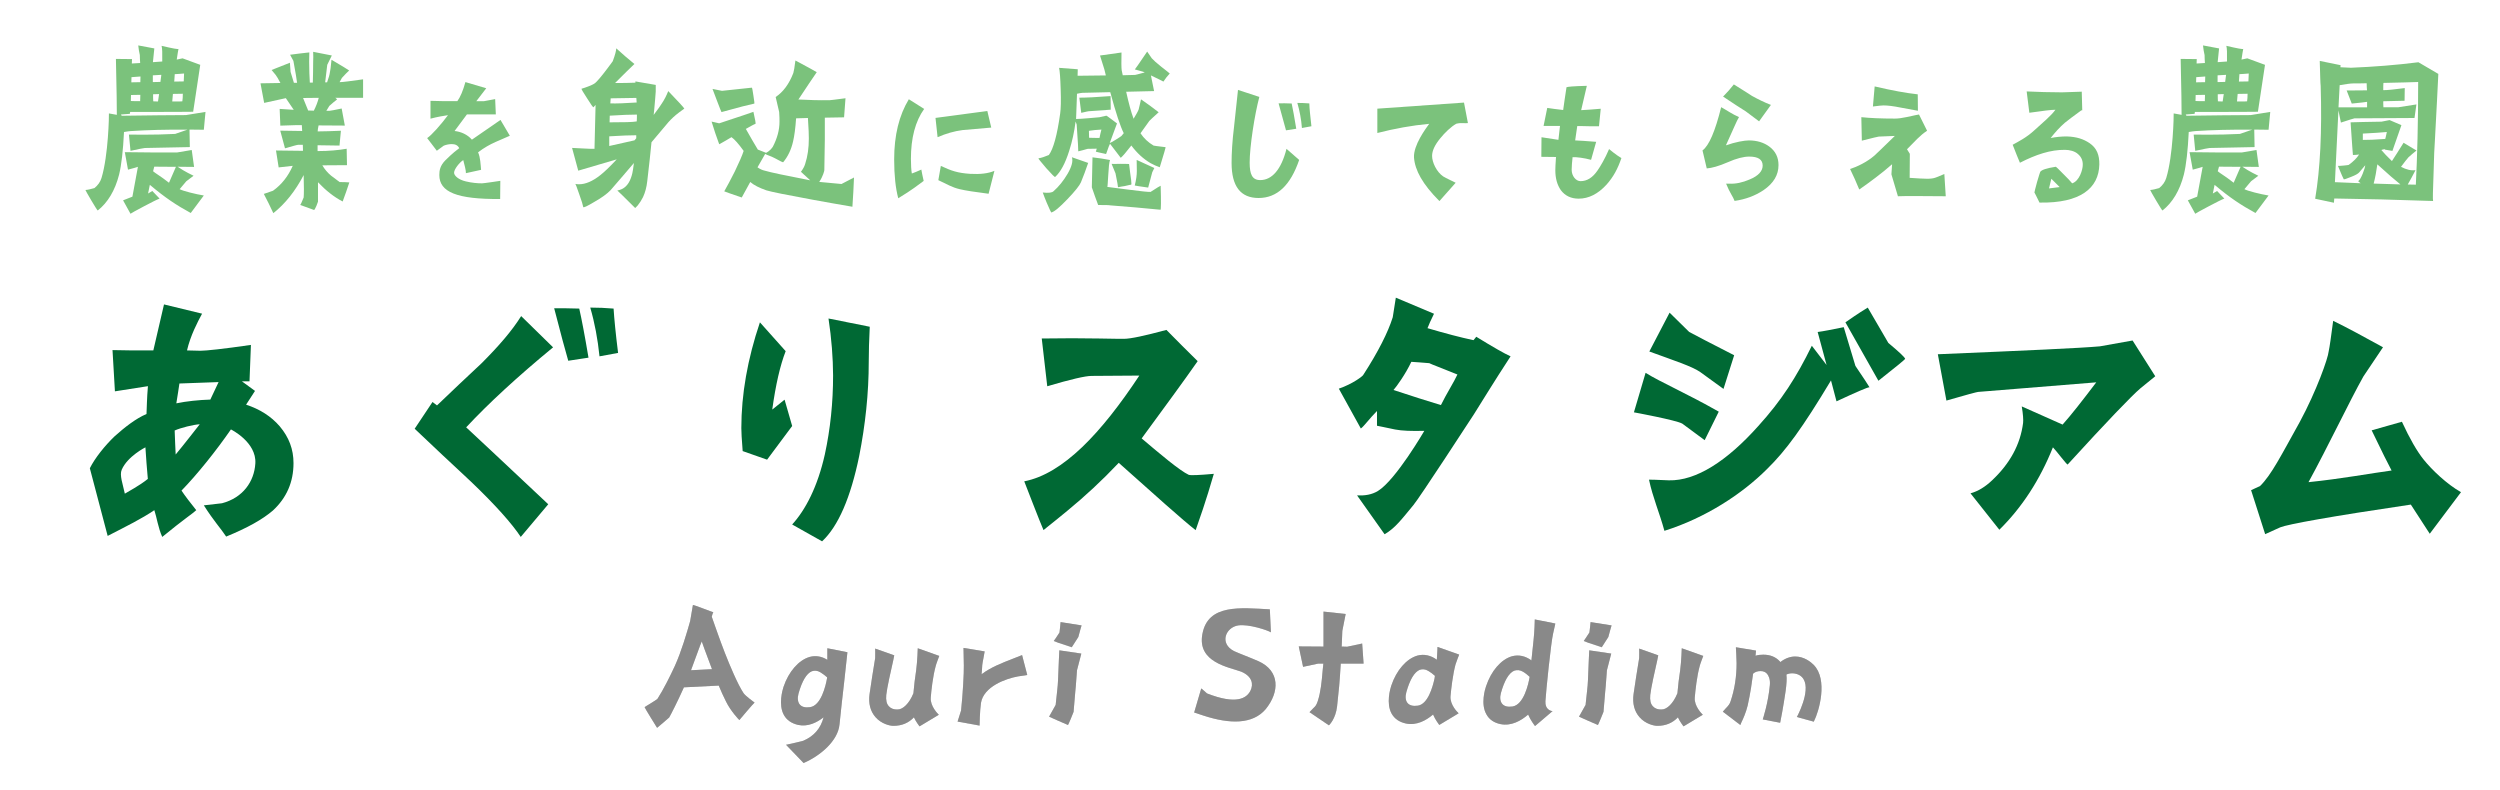<?xml version="1.0" encoding="utf-8"?>
<!-- Generator: Adobe Illustrator 27.9.3, SVG Export Plug-In . SVG Version: 9.03 Build 53313)  -->
<svg version="1.1" id="レイヤー_1" xmlns="http://www.w3.org/2000/svg" xmlns:xlink="http://www.w3.org/1999/xlink" x="0px"
	 y="0px" viewBox="0 0 300 94.75" style="enable-background:new 0 0 300 94.75;" xml:space="preserve">
<style type="text/css">
	.st0{fill:#006934;}
	.st1{fill:#C9CACA;}
	.st2{fill:#898989;}
	.st3{fill:#7BC27C;}
</style>
<g>
	<g>
		<path class="st0" d="M12.92,64.31l-2.14-8.12c0.62-1.24,1.81-2.72,2.97-3.83c1.19-1.07,2.55-2.14,3.83-2.68
			c0.04-0.74,0.04-1.81,0.17-3.34l-3.96,0.62l-0.29-4.95c1.03,0.04,2.84,0.04,4.9,0.04l1.28-5.52l4.57,1.11
			c-0.54,0.99-1.4,2.64-1.81,4.41l1.61,0.04c0.66,0,2.68-0.21,6.06-0.7l-0.17,4.37h-0.91l1.57,1.15l-1.07,1.65
			c1.65,0.54,3.01,1.4,4.04,2.6c1.11,1.32,1.65,2.76,1.65,4.41c0,2.27-0.82,4.16-2.47,5.69c-1.24,1.07-3.09,2.1-5.61,3.13
			c-0.62-0.95-1.48-1.85-2.68-3.75l2.18-0.25c2.51-0.66,3.87-2.6,4-4.78c0.16-2.56-2.93-4.08-2.93-4.08
			c-1.73,2.51-4.04,5.4-5.93,7.34c0.41,0.62,1.11,1.53,1.77,2.35c-0.37,0.37-1.53,1.11-4.08,3.21c-0.49-1.07-0.66-2.35-0.95-3.21
			C17,62.25,15.23,63.12,12.92,64.31z M14.98,59.24c0.45-0.29,1.69-0.91,2.76-1.77c-0.12-1.2-0.21-2.64-0.29-3.79
			c0,0-2.14,1.07-2.84,2.68C14.32,57.02,14.73,58.05,14.98,59.24z M20.96,51.66c0.04,0.95,0.08,2.27,0.12,2.88
			c0.74-0.87,2.89-3.63,2.89-3.63C23.18,50.96,21.7,51.33,20.96,51.66z M21.16,48.4c1.2-0.25,2.72-0.41,4.08-0.45l0.99-2.1
			l-4.7,0.17C21.45,46.47,21.33,47.46,21.16,48.4z"/>
		<path class="st0" d="M56.52,57.8c-2.27-2.1-4.49-4.2-6.76-6.35l2.14-3.21l0.54,0.41c1.77-1.69,3.54-3.38,5.36-5.07
			c2.02-2.02,3.63-3.87,4.74-5.65l3.83,3.75c-4.25,3.5-7.75,6.72-10.43,9.6c1.36,1.24,4.62,4.33,9.85,9.23l-3.3,3.92
			C61.43,62.83,59.45,60.6,56.52,57.8z M66.5,36.99c0.87,0,1.9,0,3.01,0.04c0.29,1.28,0.66,3.21,1.11,5.89l-2.43,0.37
			C67.86,42.14,67.28,40.04,66.5,36.99z M71.94,42.76c-0.21-2.06-0.58-4.04-1.11-5.85c0.95,0,1.85,0.04,2.8,0.12
			c0.08,1.24,0.25,3.01,0.54,5.32L71.94,42.76z"/>
		<path class="st0" d="M95.06,51.12l-3.01,4.04l-2.93-1.03c-0.12-1.44-0.16-2.35-0.16-2.76c0-4.04,0.74-8.28,2.23-12.69l3.09,3.46
			c-0.66,1.69-1.2,4.04-1.61,7.01l1.48-1.19L95.06,51.12z M99.42,38.22l4.95,0.99c-0.08,1.61-0.12,3.01-0.12,4.2
			c0,3.79-0.41,7.58-1.15,11.33c-1.03,4.99-2.51,8.41-4.45,10.22l-3.59-2.02c1.61-1.77,3.05-4.53,3.92-8.41
			c0.66-3.05,0.99-6.22,0.99-9.48C99.96,42.96,99.79,40.66,99.42,38.22z"/>
		<path class="st0" d="M125.22,63.61c-0.29-0.62-2.31-5.85-2.31-5.85c4.66-0.91,9.23-5.77,13.81-12.69l-5.73,0.04
			c-0.74,0-2.51,0.41-5.32,1.24l-0.66-5.73c2.6-0.04,4.86-0.04,6.84,0c1.81,0.04,2.84,0.04,3.01,0.04c0.82,0,2.51-0.37,5.11-1.07
			c1.24,1.24,2.47,2.51,3.75,3.75c-1.61,2.31-4,5.56-6.72,9.27c2.18,1.85,4.57,3.87,5.65,4.37c0.25,0.08,1.24,0.04,3.01-0.12
			c-0.25,0.82-0.82,2.93-2.18,6.76c-1.44-1.11-5.03-4.33-9.23-8.08c-2.02,2.14-4.08,4.04-6.14,5.73
			C127.49,61.8,126.54,62.54,125.22,63.61z"/>
		<path class="st0" d="M172.08,37.65c-0.37,0.74-0.62,1.32-0.78,1.73c2.1,0.62,3.96,1.11,5.52,1.44c0.16-0.21,0.29-0.33,0.33-0.41
			c2.02,1.24,3.38,2.02,4.12,2.35c-2.18,3.34-3.13,4.95-4.41,6.97c-0.29,0.45-6.55,10.06-7.25,10.88c-1.4,1.69-2.18,2.76-3.46,3.5
			l-3.3-4.66c0.91,0.04,1.77-0.08,2.51-0.54c2.14-1.32,5.56-7.21,5.56-7.21c-1.53,0.04-2.68,0-3.5-0.16
			c-1.32-0.29-2.02-0.41-2.18-0.45c0-0.66,0-1.24,0-1.77c-0.91,0.91-1.57,1.85-1.94,2.1l-2.64-4.78c1.69-0.58,2.89-1.52,2.93-1.65
			c1.81-2.8,2.97-5.11,3.54-6.92c0.16-0.99,0.29-1.77,0.37-2.35L172.08,37.65z M169.36,43.42c-0.7,1.48-1.77,2.97-2.14,3.38
			c2.14,0.7,4.04,1.32,5.69,1.81c0.62-1.28,1.61-2.84,1.98-3.67c-1.9-0.78-3.05-1.19-3.38-1.36
			C170.64,43.5,169.9,43.46,169.36,43.42z"/>
		<path class="st0" d="M196.07,49.48l1.4-4.74c1.85,1.15,4.86,2.43,8.78,4.66l-1.69,3.42c-0.58-0.45-1.32-0.95-2.68-1.98
			C201.18,50.42,196.07,49.48,196.07,49.48z M222.65,43.91c0.95,1.4,1.52,2.27,1.69,2.56c-0.25,0-1.57,0.58-3.96,1.69l-0.66-2.51
			c-3.42,5.69-5.4,8.41-7.67,10.63c-2.97,2.97-7.34,5.85-12.32,7.42c-0.58-2.14-1.4-4-1.85-6.14c0.08,0,0.87,0,2.39,0.08
			c3.26,0.08,6.97-2.31,10.72-6.51c2.8-3.09,4.57-5.85,6.43-9.64l1.77,2.31l-1.07-3.96c0.66-0.08,1.69-0.29,3.13-0.58L222.65,43.91z
			 M200.35,37.52l2.35,2.31c0.74,0.41,2.51,1.32,5.4,2.8l-1.28,4.04l-2.84-2.06c-0.99-0.66-3.01-1.32-6.06-2.43L200.35,37.52z
			 M228.62,43.05c0,0.08-1.07,0.95-3.21,2.64l-3.96-7.01c0.54-0.37,1.4-0.99,2.68-1.77l2.47,4.24
			C227.88,42.22,228.54,42.84,228.62,43.05z"/>
		<path class="st0" d="M233.57,48.07l-1.03-5.56c10.67-0.45,17.14-0.74,19.45-0.95c0.95-0.17,2.27-0.41,3.92-0.7l2.72,4.29
			l-1.77,1.44c-1.07,0.91-4,3.96-8.74,9.15c-0.08,0.08-1.36-1.65-1.77-2.06c-1.57,3.92-3.71,7.21-6.43,9.89l-3.46-4.37
			c0.91-0.25,1.77-0.78,2.6-1.57c2.14-2.02,3.38-4.29,3.71-6.88c0.04-0.37,0-1.03-0.16-1.98l4.9,2.18c1.03-1.15,2.35-2.84,4.04-5.07
			l-14.18,1.15C237.24,47.04,235.96,47.37,233.57,48.07z"/>
		<path class="st0" d="M273.63,63.28c-0.12,0.04-0.7,0.33-1.81,0.82l-1.69-5.28l1.07-0.49c1.36-1.32,2.55-3.71,4.78-7.71
			c2.02-3.75,3.38-7.62,3.46-8.45c0.12-0.54,0.29-1.77,0.54-3.67c1.69,0.82,3.67,1.9,5.98,3.17l-2.35,3.5
			c-1.69,3.01-4.2,8.32-6.59,12.69c4-0.41,7.5-1.07,9.97-1.4c-0.37-0.7-1.19-2.31-2.39-4.82l3.63-1.03c0.95,2.06,1.81,3.54,2.6,4.53
			c0.99,1.24,2.8,2.97,4.49,3.92l-3.75,4.99c-0.49-0.74-1.11-1.69-2.27-3.5C279.77,61.96,274.53,62.91,273.63,63.28z"/>
	</g>
</g>
<g>
	<g>
		<path class="st1" d="M78.85,87.34c0,0-1.54-2.47-1.5-2.49c0,0,1.45-0.87,1.54-0.98c0.73-1.12,1.56-2.81,2.08-3.93
			c0.79-1.73,1.46-4.03,1.85-5.41c0.04-0.17,0.33-1.93,0.33-1.93c0.02-0.06,2.43,0.89,2.45,0.87c-0.08,0.08-0.19,0.54-0.19,0.54
			c0.44,1.23,0.91,2.62,1.56,4.3c0.62,1.58,1.54,3.78,2.25,4.86c0.23,0.35,1.33,1.14,1.33,1.14c-0.08,0.02-1.83,2.1-1.83,2.1
			s-1.02-1.04-1.6-2.23c-0.31-0.62-0.6-1.25-0.87-1.91l-4.18,0.21c-0.81,1.81-1.6,3.33-1.77,3.62
			C80.2,86.21,78.85,87.34,78.85,87.34z M82.92,80.43l2.52-0.13c-0.71-1.85-1.23-3.33-1.23-3.33
			C84.02,77.38,83.52,78.85,82.92,80.43z"/>
		<path class="st1" d="M94.08,85.82c-0.71-1.25-0.17-3.04-0.06-3.39c0.62-1.85,1.83-3.22,3.14-3.6c0.71-0.19,1.44-0.08,2.12,0.35
			v-1.39l2.41,0.48l-0.39,3.58c-0.12,0.89-0.48,4.32-0.56,5.09c-0.19,1.98-2.33,3.76-4.24,4.59l-0.06,0.04l-2.12-2.2l0.13-0.02
			c0.58-0.12,1.73-0.39,1.95-0.46c1.29-0.56,2.08-1.48,2.43-2.81c-0.83,0.64-1.89,1.16-3.06,0.91
			C94.98,86.8,94.42,86.42,94.08,85.82z M95.98,84.55c0.25,0.29,0.67,0.39,1.23,0.31c1.31-0.19,1.87-2.52,2.04-3.49
			c0-0.04,0-0.06,0-0.1c-0.25-0.21-0.56-0.46-0.81-0.6c-0.35-0.21-0.69-0.23-1.02-0.12c-0.64,0.27-1.18,1.18-1.6,2.68
			C95.67,83.78,95.73,84.26,95.98,84.55z"/>
		<path class="st1" d="M111.69,83.72c-0.08,1.04,0.89,1.97,0.89,1.97l0.08,0.08l-2.31,1.39l-0.04-0.04
			c-0.02-0.04-0.39-0.5-0.64-1.04c-0.64,0.67-1.44,1.02-2.47,1.02c-0.42,0-1.43-0.23-2.14-1.04c-0.62-0.71-0.87-1.64-0.71-2.79
			c0.12-0.89,0.5-3.29,0.67-4.3c0.02-0.1,0-1.14,0-1.14l2.29,0.81l-0.13,0.64c-0.25,1.08-0.75,3.31-0.83,4.12
			c-0.06,0.62,0.04,1.08,0.33,1.37c0.23,0.25,0.58,0.39,1.04,0.37c0.62,0,1.39-0.71,1.89-1.95c0.08-0.89,0.19-1.91,0.33-2.76
			c0.15-1.12,0.19-2.64,0.19-2.64l2.58,0.92c0,0-0.39,1.02-0.42,1.19C111.94,81.16,111.76,82.83,111.69,83.72z"/>
		<path class="st1" d="M122.65,78.61l0.62,2.39l-1.12,0.17c-1.5,0.27-4.1,1.23-4.43,3.16c-0.15,1-0.17,2.74-0.17,2.74l-2.64-0.48
			c0,0,0.21-0.65,0.42-1.33c0.21-1.95,0.35-4.55,0.33-5.39l-0.04-2.12l2.54,0.42c0,0.1-0.27,1.37-0.29,1.64
			c-0.02,0.37-0.04,0.73-0.08,1.1c1.12-0.85,2.49-1.37,3.72-1.85L122.65,78.61z"/>
		<path class="st1" d="M128.16,87c0,0-2.27-0.98-2.27-1c0-0.02,0.52-0.91,0.79-1.41c0-0.02,0.19-1.77,0.19-1.77
			c0.1-0.85,0.1-1.29,0.19-3.49l0.06-1.29l2.64,0.39l-0.52,2l-0.14,1.87c0,0.02-0.08,0.77-0.27,3.12
			C128.84,85.43,128.2,86.98,128.16,87z M127.14,75.9c0.02-0.04,0.13-1.25,0.13-1.25l2.52,0.4c0,0-0.25,0.81-0.39,1.39l-0.79,1.23
			c-1.43-0.46-2.16-0.73-2.16-0.75C126.47,76.92,126.89,76.3,127.14,75.9z"/>
		<path class="st1" d="M150.05,82.89c0.4-0.79,0.21-1.73-1.1-2.29c-1.45-0.54-5.32-1.1-4.66-4.53c0.67-3.6,4.53-3.14,8.09-2.95
			l0.13,2.76c-0.37-0.25-2.68-1.02-3.93-0.83c-1.5,0.23-2.29,2.16-0.5,3.08c0.58,0.27,2.18,0.87,2.97,1.23
			c2.54,1.16,2.52,3.66,0.83,5.74c-1.56,1.83-4.28,1.81-7.46,0.77l-1.12-0.37l0.85-2.89c0,0,0.69,0.58,0.69,0.6
			C148.36,84.59,149.59,83.8,150.05,82.89z"/>
		<path class="st1" d="M158.8,79.67v-0.04h-0.62c-0.15,0.02-1.81,0.39-1.81,0.39l-0.52-2.45h0.1c0,0,1.43,0,2.87,0.02v-4.2
			l2.66,0.29l-0.4,2.02l-0.06,1.45c0,0,0,0.17-0.02,0.44c0.4,0,0.65,0.02,0.65,0.02c0.06-0.02,1.06-0.23,1.73-0.37l0.08-0.02
			l0.17,2.41h-2.74c-0.13,2.22-0.23,3.26-0.44,5.12c-0.17,1.52-0.94,2.25-0.98,2.29l-2.33-1.58l0.46-0.48
			c0.25-0.23,0.35-0.33,0.52-0.81c0.37-1.12,0.48-2.33,0.6-3.72L158.8,79.67z"/>
		<path class="st1" d="M174.06,83.55c-0.08,1.04,0.89,1.97,0.91,1.97l0.06,0.08l-2.31,1.39l-0.04-0.04
			c-0.02-0.04-0.46-0.6-0.71-1.21c-0.83,0.71-1.98,1.35-3.26,1.08c-0.79-0.17-1.35-0.56-1.7-1.16c-0.71-1.25-0.17-3.03-0.06-3.37
			c0.62-1.87,1.83-3.24,3.14-3.62c0.79-0.21,1.6-0.04,2.33,0.5c0.06-0.77,0.08-1.54,0.08-1.54l2.6,0.92c0,0-0.4,1.02-0.44,1.19
			C174.33,80.98,174.14,82.66,174.06,83.55z M172.19,81.1c-0.25-0.23-0.56-0.46-0.81-0.6c-0.35-0.21-0.69-0.23-1.02-0.12
			c-0.64,0.27-1.18,1.18-1.6,2.68c-0.15,0.54-0.1,1.02,0.15,1.31c0.25,0.29,0.67,0.39,1.23,0.31c1.19-0.17,1.77-2.18,2-3.24
			C172.15,81.33,172.17,81.22,172.19,81.1z"/>
		<path class="st1" d="M178.38,85.74c-0.73-1.25-0.17-3.04-0.06-3.37c0.62-1.87,1.81-3.24,3.12-3.62c0.81-0.21,1.6-0.04,2.33,0.5
			c0.1-1,0.19-1.89,0.25-2.37c0.13-1.12,0.15-2.45,0.15-2.45v-0.1l2.41,0.48l0.06,0.02l-0.27,1.21c-0.25,1.06-0.85,6.9-0.92,8.11
			c-0.06,1,0.67,1.14,0.71,1.16l0.15,0.02l-2.1,1.79l-0.06-0.06c-0.02-0.04-0.5-0.66-0.77-1.31c-0.85,0.73-2.02,1.41-3.33,1.14
			C179.28,86.73,178.71,86.34,178.38,85.74z M180.27,84.47c0.25,0.29,0.67,0.39,1.23,0.31c1.35-0.21,1.91-2.66,2.06-3.56
			c-0.25-0.23-0.56-0.48-0.81-0.62c-0.37-0.21-0.71-0.23-1.04-0.12c-0.64,0.27-1.18,1.18-1.6,2.68
			C179.96,83.7,180.02,84.18,180.27,84.47z"/>
		<path class="st1" d="M191.75,87c0,0-2.27-0.98-2.27-1c0-0.02,0.52-0.91,0.79-1.41c0-0.02,0.19-1.77,0.19-1.77
			c0.1-0.85,0.1-1.29,0.19-3.49l0.06-1.29l2.64,0.39l-0.52,2l-0.14,1.87c0,0.02-0.08,0.77-0.27,3.12
			C192.42,85.43,191.79,86.98,191.75,87z M190.73,75.9c0.02-0.04,0.14-1.25,0.14-1.25l2.52,0.4c0,0-0.25,0.81-0.39,1.39l-0.79,1.23
			c-1.43-0.46-2.16-0.73-2.16-0.75C190.05,76.92,190.48,76.3,190.73,75.9z"/>
		<path class="st1" d="M203.37,83.72c-0.08,1.04,0.89,1.97,0.89,1.97l0.08,0.08l-2.31,1.39l-0.04-0.04
			c-0.02-0.04-0.39-0.5-0.64-1.04c-0.64,0.67-1.45,1.02-2.47,1.02c-0.42,0-1.43-0.23-2.14-1.04c-0.62-0.71-0.87-1.64-0.71-2.79
			c0.12-0.89,0.5-3.29,0.67-4.3c0.02-0.1,0-1.14,0-1.14l2.29,0.81l-0.13,0.64c-0.25,1.08-0.75,3.31-0.83,4.12
			c-0.06,0.62,0.04,1.08,0.33,1.37c0.23,0.25,0.58,0.39,1.04,0.37c0.62,0,1.39-0.71,1.89-1.95c0.08-0.89,0.19-1.91,0.33-2.76
			c0.15-1.12,0.19-2.64,0.19-2.64l2.58,0.92c0,0-0.39,1.02-0.42,1.19C203.62,81.16,203.45,82.83,203.37,83.72z"/>
		<path class="st1" d="M215.7,85.9c0.33-0.64,1.87-3.87,0.27-4.86c-0.42-0.25-0.96-0.31-1.41-0.17c-0.06,0.02-0.13,0.04-0.19,0.08
			c0.06,0.48,0.02,1.12-0.1,2c-0.25,1.73-0.62,3.68-0.64,3.72l-0.02,0.06l-2.08-0.4c0,0,0.66-1.98,0.85-4.1
			c0.08-0.73-0.17-1.18-0.33-1.37c-0.17-0.21-0.44-0.33-0.77-0.33c-0.35,0-0.65,0.08-0.91,0.31c-0.12,0.92-0.31,2.29-0.65,3.82
			c-0.19,0.81-0.56,1.64-0.75,2.02L208.84,87l-2.1-1.6l0.29-0.33c0.39-0.4,0.54-0.58,0.65-0.94c0.48-1.44,0.71-2.93,0.71-4.55
			c0-0.64-0.08-1.79-0.08-1.81v-0.1l2.41,0.4c0,0.08-0.02,0.33-0.06,0.62c0.31-0.1,0.64-0.13,0.94-0.13c0.85,0,1.52,0.29,2,0.83
			c0.02,0.02,0.02,0.04,0.04,0.06c0.56-0.44,1.16-0.66,1.75-0.67c1.1-0.02,1.95,0.69,2.25,1c1.75,1.77,0.64,5.59,0.04,6.76
			l-0.02,0.06l-2.04-0.56L215.7,85.9z"/>
	</g>
	<g>
		<path class="st2" d="M78.85,87.34c0,0-1.54-2.47-1.5-2.49c0,0,1.45-0.87,1.54-0.98c0.73-1.12,1.56-2.81,2.08-3.93
			c0.79-1.73,1.46-4.03,1.85-5.41c0.04-0.17,0.33-1.93,0.33-1.93c0.02-0.06,2.43,0.89,2.45,0.87c-0.08,0.08-0.19,0.54-0.19,0.54
			c0.44,1.23,0.91,2.62,1.56,4.3c0.62,1.58,1.54,3.78,2.25,4.86c0.23,0.35,1.33,1.14,1.33,1.14c-0.08,0.02-1.83,2.1-1.83,2.1
			s-1.02-1.04-1.6-2.23c-0.31-0.62-0.6-1.25-0.87-1.91l-4.18,0.21c-0.81,1.81-1.6,3.33-1.77,3.62
			C80.2,86.21,78.85,87.34,78.85,87.34z M82.92,80.43l2.52-0.13c-0.71-1.85-1.23-3.33-1.23-3.33
			C84.02,77.38,83.52,78.85,82.92,80.43z"/>
		<path class="st2" d="M94.08,85.82c-0.71-1.25-0.17-3.04-0.06-3.39c0.62-1.85,1.83-3.22,3.14-3.6c0.71-0.19,1.44-0.08,2.12,0.35
			v-1.39l2.41,0.48l-0.39,3.58c-0.12,0.89-0.48,4.32-0.56,5.09c-0.19,1.98-2.33,3.76-4.24,4.59l-0.06,0.04l-2.12-2.2l0.13-0.02
			c0.58-0.12,1.73-0.39,1.95-0.46c1.29-0.56,2.08-1.48,2.43-2.81c-0.83,0.64-1.89,1.16-3.06,0.91
			C94.98,86.8,94.42,86.42,94.08,85.82z M95.98,84.55c0.25,0.29,0.67,0.39,1.23,0.31c1.31-0.19,1.87-2.52,2.04-3.49
			c0-0.04,0-0.06,0-0.1c-0.25-0.21-0.56-0.46-0.81-0.6c-0.35-0.21-0.69-0.23-1.02-0.12c-0.64,0.27-1.18,1.18-1.6,2.68
			C95.67,83.78,95.73,84.26,95.98,84.55z"/>
		<path class="st2" d="M111.69,83.72c-0.08,1.04,0.89,1.97,0.89,1.97l0.08,0.08l-2.31,1.39l-0.04-0.04
			c-0.02-0.04-0.39-0.5-0.64-1.04c-0.64,0.67-1.44,1.02-2.47,1.02c-0.42,0-1.43-0.23-2.14-1.04c-0.62-0.71-0.87-1.64-0.71-2.79
			c0.12-0.89,0.5-3.29,0.67-4.3c0.02-0.1,0-1.14,0-1.14l2.29,0.81l-0.13,0.64c-0.25,1.08-0.75,3.31-0.83,4.12
			c-0.06,0.62,0.04,1.08,0.33,1.37c0.23,0.25,0.58,0.39,1.04,0.37c0.62,0,1.39-0.71,1.89-1.95c0.08-0.89,0.19-1.91,0.33-2.76
			c0.15-1.12,0.19-2.64,0.19-2.64l2.58,0.92c0,0-0.39,1.02-0.42,1.19C111.94,81.16,111.76,82.83,111.69,83.72z"/>
		<path class="st2" d="M122.65,78.61l0.62,2.39l-1.12,0.17c-1.5,0.27-4.1,1.23-4.43,3.16c-0.15,1-0.17,2.74-0.17,2.74l-2.64-0.48
			c0,0,0.21-0.65,0.42-1.33c0.21-1.95,0.35-4.55,0.33-5.39l-0.04-2.12l2.54,0.42c0,0.1-0.27,1.37-0.29,1.64
			c-0.02,0.37-0.04,0.73-0.08,1.1c1.12-0.85,2.49-1.37,3.72-1.85L122.65,78.61z"/>
		<path class="st2" d="M128.16,87c0,0-2.27-0.98-2.27-1c0-0.02,0.52-0.91,0.79-1.41c0-0.02,0.19-1.77,0.19-1.77
			c0.1-0.85,0.1-1.29,0.19-3.49l0.06-1.29l2.64,0.39l-0.52,2l-0.14,1.87c0,0.02-0.08,0.77-0.27,3.12
			C128.84,85.43,128.2,86.98,128.16,87z M127.14,75.9c0.02-0.04,0.13-1.25,0.13-1.25l2.52,0.4c0,0-0.25,0.81-0.39,1.39l-0.79,1.23
			c-1.43-0.46-2.16-0.73-2.16-0.75C126.47,76.92,126.89,76.3,127.14,75.9z"/>
		<path class="st2" d="M150.05,82.89c0.4-0.79,0.21-1.73-1.1-2.29c-1.45-0.54-5.32-1.1-4.66-4.53c0.67-3.6,4.53-3.14,8.09-2.95
			l0.13,2.76c-0.37-0.25-2.68-1.02-3.93-0.83c-1.5,0.23-2.29,2.16-0.5,3.08c0.58,0.27,2.18,0.87,2.97,1.23
			c2.54,1.16,2.52,3.66,0.83,5.74c-1.56,1.83-4.28,1.81-7.46,0.77l-1.12-0.37l0.85-2.89c0,0,0.69,0.58,0.69,0.6
			C148.36,84.59,149.59,83.8,150.05,82.89z"/>
		<path class="st2" d="M158.8,79.67v-0.04h-0.62c-0.15,0.02-1.81,0.39-1.81,0.39l-0.52-2.45h0.1c0,0,1.43,0,2.87,0.02v-4.2
			l2.66,0.29l-0.4,2.02l-0.06,1.45c0,0,0,0.17-0.02,0.44c0.4,0,0.65,0.02,0.65,0.02c0.06-0.02,1.06-0.23,1.73-0.37l0.08-0.02
			l0.17,2.41h-2.74c-0.13,2.22-0.23,3.26-0.44,5.12c-0.17,1.52-0.94,2.25-0.98,2.29l-2.33-1.58l0.46-0.48
			c0.25-0.23,0.35-0.33,0.52-0.81c0.37-1.12,0.48-2.33,0.6-3.72L158.8,79.67z"/>
		<path class="st2" d="M174.06,83.55c-0.08,1.04,0.89,1.97,0.91,1.97l0.06,0.08l-2.31,1.39l-0.04-0.04
			c-0.02-0.04-0.46-0.6-0.71-1.21c-0.83,0.71-1.98,1.35-3.26,1.08c-0.79-0.17-1.35-0.56-1.7-1.16c-0.71-1.25-0.17-3.03-0.06-3.37
			c0.62-1.87,1.83-3.24,3.14-3.62c0.79-0.21,1.6-0.04,2.33,0.5c0.06-0.77,0.08-1.54,0.08-1.54l2.6,0.92c0,0-0.4,1.02-0.44,1.19
			C174.33,80.98,174.14,82.66,174.06,83.55z M172.19,81.1c-0.25-0.23-0.56-0.46-0.81-0.6c-0.35-0.21-0.69-0.23-1.02-0.12
			c-0.64,0.27-1.18,1.18-1.6,2.68c-0.15,0.54-0.1,1.02,0.15,1.31c0.25,0.29,0.67,0.39,1.23,0.31c1.19-0.17,1.77-2.18,2-3.24
			C172.15,81.33,172.17,81.22,172.19,81.1z"/>
		<path class="st2" d="M178.38,85.74c-0.73-1.25-0.17-3.04-0.06-3.37c0.62-1.87,1.81-3.24,3.12-3.62c0.81-0.21,1.6-0.04,2.33,0.5
			c0.1-1,0.19-1.89,0.25-2.37c0.13-1.12,0.15-2.45,0.15-2.45v-0.1l2.41,0.48l0.06,0.02l-0.27,1.21c-0.25,1.06-0.85,6.9-0.92,8.11
			c-0.06,1,0.67,1.14,0.71,1.16l0.15,0.02l-2.1,1.79l-0.06-0.06c-0.02-0.04-0.5-0.66-0.77-1.31c-0.85,0.73-2.02,1.41-3.33,1.14
			C179.28,86.73,178.71,86.34,178.38,85.74z M180.27,84.47c0.25,0.29,0.67,0.39,1.23,0.31c1.35-0.21,1.91-2.66,2.06-3.56
			c-0.25-0.23-0.56-0.48-0.81-0.62c-0.37-0.21-0.71-0.23-1.04-0.12c-0.64,0.27-1.18,1.18-1.6,2.68
			C179.96,83.7,180.02,84.18,180.27,84.47z"/>
		<path class="st2" d="M191.75,87c0,0-2.27-0.98-2.27-1c0-0.02,0.52-0.91,0.79-1.41c0-0.02,0.19-1.77,0.19-1.77
			c0.1-0.85,0.1-1.29,0.19-3.49l0.06-1.29l2.64,0.39l-0.52,2l-0.14,1.87c0,0.02-0.08,0.77-0.27,3.12
			C192.42,85.43,191.79,86.98,191.75,87z M190.73,75.9c0.02-0.04,0.14-1.25,0.14-1.25l2.52,0.4c0,0-0.25,0.81-0.39,1.39l-0.79,1.23
			c-1.43-0.46-2.16-0.73-2.16-0.75C190.05,76.92,190.48,76.3,190.73,75.9z"/>
		<path class="st2" d="M203.37,83.72c-0.08,1.04,0.89,1.97,0.89,1.97l0.08,0.08l-2.31,1.39l-0.04-0.04
			c-0.02-0.04-0.39-0.5-0.64-1.04c-0.64,0.67-1.45,1.02-2.47,1.02c-0.42,0-1.43-0.23-2.14-1.04c-0.62-0.71-0.87-1.64-0.71-2.79
			c0.12-0.89,0.5-3.29,0.67-4.3c0.02-0.1,0-1.14,0-1.14l2.29,0.81l-0.13,0.64c-0.25,1.08-0.75,3.31-0.83,4.12
			c-0.06,0.62,0.04,1.08,0.33,1.37c0.23,0.25,0.58,0.39,1.04,0.37c0.62,0,1.39-0.71,1.89-1.95c0.08-0.89,0.19-1.91,0.33-2.76
			c0.15-1.12,0.19-2.64,0.19-2.64l2.58,0.92c0,0-0.39,1.02-0.42,1.19C203.62,81.16,203.45,82.83,203.37,83.72z"/>
		<path class="st2" d="M215.7,85.9c0.33-0.64,1.87-3.87,0.27-4.86c-0.42-0.25-0.96-0.31-1.41-0.17c-0.06,0.02-0.13,0.04-0.19,0.08
			c0.06,0.48,0.02,1.12-0.1,2c-0.25,1.73-0.62,3.68-0.64,3.72l-0.02,0.06l-2.08-0.4c0,0,0.66-1.98,0.85-4.1
			c0.08-0.73-0.17-1.18-0.33-1.37c-0.17-0.21-0.44-0.33-0.77-0.33c-0.35,0-0.65,0.08-0.91,0.31c-0.12,0.92-0.31,2.29-0.65,3.82
			c-0.19,0.81-0.56,1.64-0.75,2.02L208.84,87l-2.1-1.6l0.29-0.33c0.39-0.4,0.54-0.58,0.65-0.94c0.48-1.44,0.71-2.93,0.71-4.55
			c0-0.64-0.08-1.79-0.08-1.81v-0.1l2.41,0.4c0,0.08-0.02,0.33-0.06,0.62c0.31-0.1,0.64-0.13,0.94-0.13c0.85,0,1.52,0.29,2,0.83
			c0.02,0.02,0.02,0.04,0.04,0.06c0.56-0.44,1.16-0.66,1.75-0.67c1.1-0.02,1.95,0.69,2.25,1c1.75,1.77,0.64,5.59,0.04,6.76
			l-0.02,0.06l-2.04-0.56L215.7,85.9z"/>
	</g>
</g>
<g>
	<path class="st3" d="M24.46,15.57l-1.72-0.02l0.04,2.1l-5.4,0.11c-0.13,0-0.72,0.13-1.72,0.34l-0.19-1.95c0,0,2.99,0.06,5.55-0.08
		c0.44-0.15,0.95-0.32,1.48-0.51c-2.54-0.02-4.83,0.04-6.82,0.17c-0.17,0.02-0.44,0.04-0.8,0.11c-0.11,2.22-0.3,3.94-0.59,5.12
		c-0.49,1.91-1.36,3.35-2.56,4.3c-0.06,0.04-1.5-2.43-1.48-2.46c0.3-0.02,0.66-0.11,1.08-0.23c0.4-0.32,0.7-0.72,0.85-1.21
		c0.83-2.73,0.91-7.6,0.89-7.75l0.95,0.17c0-0.78-0.02-3.03-0.11-6.71l1.93,0.02l-0.02,0.53l1-0.06c-0.02-0.32-0.04-0.64-0.04-0.95
		c-0.08-0.36-0.15-0.74-0.19-1.16l1.93,0.36l-0.17,1.65l1.12-0.08c0.02-1,0-1.61-0.08-1.88c1.36,0.32,2.03,0.44,2.03,0.36
		c-0.04,0.23-0.13,0.68-0.21,1.29l0.7-0.15l2.12,0.78l-0.85,5.63c-0.53,0.02-3.05,0.02-7.56,0.02l-0.04,0.23l-1.06,0.08l0.08,0.15
		c3.11-0.04,5.93-0.08,7.71-0.08c0.02,0,0.8-0.13,2.35-0.38L24.46,15.57z M17.98,22.18l-0.21,1.04l0.51-0.3l0.87,0.91
		c-0.3,0.11-0.91,0.42-1.88,0.93c-0.95,0.51-1.5,0.8-1.61,0.89l-0.89-1.61l1.12-0.44c0.28-1.57,0.49-2.6,0.66-3.58
		c-0.13,0.04-0.51,0.17-1.19,0.34l-0.38-2.1c2.31,0.04,4.38,0.04,6.25,0.04l1.78-0.3l0.28,2.03l-1.97-0.02
		c0.78,0.55,1.86,1.06,1.91,1.08l-0.87,0.66c-0.15,0.17-0.8,0.95-0.8,0.95c0.36,0.21,1.95,0.61,2.9,0.76l-1.57,2.1
		C21.18,24.63,19.81,23.72,17.98,22.18z M15.7,12.12c0.32,0.02,0.7,0.02,1.12,0.02c0-0.15,0-0.4,0.02-0.76
		c-0.34,0-0.7,0.02-1.12,0.02L15.7,12.12z M15.76,9.88c0.23,0,0.59,0,1.08-0.02l0.02-0.68c-0.3,0.02-0.66,0.04-1.08,0.08L15.76,9.88
		z M18.34,9.85l0.91-0.02c0.02-0.19,0.06-0.49,0.11-0.85l-1.02,0.06V9.85z M19.09,11.29l-0.72,0.02c0,0.34,0,0.61,0.02,0.85
		l0.57,0.02L19.09,11.29z M18.37,20.55c0.25,0.23,0.91,0.59,1.91,1.38c0.34-0.78,0.57-1.31,0.83-1.91L18.51,20L18.37,20.55z
		 M20.67,12.18c0.74,0,1.14,0,1.21-0.02c0.04-0.25,0.06-0.55,0.06-0.91l-1.19,0.02L20.67,12.18z M20.91,9.79l1.14-0.02l0.04-0.95
		c-0.38,0.04-0.76,0.06-1.12,0.08L20.91,9.79z"/>
	<path class="st3" d="M43.56,11.74h-3.32c0.08,0.06,0.17,0.13,0.21,0.19c-0.25,0.19-0.55,0.44-0.93,0.78
		c-0.08,0.15-0.21,0.34-0.36,0.59h0.36c0.15,0,0.64-0.11,1.48-0.28l0.38,2.05l-3.15-0.02c-0.06,0.3-0.11,0.53-0.11,0.72
		c0.8,0,1.74-0.04,2.79-0.08l-0.17,1.78l-2.63-0.04v0.7c1.36,0,2.52-0.11,3.49-0.28l0.04,1.97l-2.96,0.02
		c0.28,0.47,0.61,0.87,1.04,1.23c0.34,0.25,0.7,0.53,1.04,0.78c0.38,0,0.78,0,1.16,0.04c-0.25,0.76-0.51,1.52-0.8,2.29
		c-1.06-0.55-2.03-1.33-2.96-2.31c0,1.1,0,1.86,0,2.33c0,0.02-0.06,0.19-0.19,0.51c-0.13,0.3-0.23,0.47-0.28,0.49
		c-1.14-0.42-1.69-0.61-1.67-0.61c0.04,0,0.19-0.3,0.42-0.89c0.04-0.44,0.04-1.33,0-2.69c-1,1.91-2.2,3.43-3.64,4.57
		c-0.36-0.78-0.74-1.55-1.14-2.31c0.34-0.11,0.7-0.23,1.1-0.38c1.04-0.74,1.82-1.74,2.37-2.99c-0.21,0.02-0.76,0.08-1.69,0.19
		l-0.32-2.03l3.24,0.04l-0.02-0.72h-0.57c-0.11,0-0.64,0.15-1.57,0.42l-0.57-2.12l2.63,0.04l-0.04-0.7h-0.76
		c-0.06,0-0.68,0.02-1.82,0.06l-0.08-2.01c0.42,0.02,1,0.06,1.69,0.11c-0.19-0.3-0.51-0.76-0.95-1.4l-2.6,0.57l-0.44-2.35l2.39-0.04
		c-0.25-0.49-0.44-0.8-0.57-0.97c-0.13-0.17-0.3-0.38-0.49-0.59l2.2-0.87l0.08,1.1l0.4,1.31h0.38c-0.04-0.38-0.19-1.25-0.44-2.63
		l-0.4-0.74c0.76-0.11,1.55-0.19,2.31-0.28c0,0.28-0.02,0.66-0.02,1.12c0,1,0.04,1.82,0.08,2.5h0.36c0.02-0.78,0.04-1.61,0.04-2.46
		c0.02-0.42,0.02-0.83,0-1.23l2.24,0.44l-0.55,1.12l-0.25,2.1h0.23c0.19-0.51,0.3-0.91,0.34-1.21c0.04-0.13,0.11-0.61,0.19-1.5
		c1.31,0.78,2.03,1.21,2.12,1.29c-0.23,0.21-0.53,0.51-0.87,0.89c-0.08,0.13-0.17,0.3-0.28,0.51c0.38,0,1.33-0.13,2.82-0.34V11.74z
		 M38.25,11.74l-1.88,0.02c0.02,0.06,0.23,0.57,0.61,1.5c0.19,0,0.42,0.02,0.68,0.02C37.93,12.75,38.12,12.25,38.25,11.74z"/>
	<path class="st3" d="M61.18,16.29c-0.97,0.47-2.37,0.87-3.81,1.99c0.28,0.61,0.3,1.48,0.36,2.1l-1.82,0.4
		c0.02-0.32-0.19-1.06-0.32-1.57c-0.47,0.3-1.1,1.1-1.1,1.52c0,0.34,0.51,0.83,1.42,1.04c0.7,0.17,1.4,0.23,1.93,0.23
		c0.23,0,2.2-0.3,2.2-0.3l-0.02,2.18c-5.19,0.04-7.3-0.83-7.3-2.88c0-0.53,0.08-1.12,0.74-1.78c0.25-0.23,0.76-0.78,1.65-1.44
		c-0.17-0.34-0.47-0.49-0.89-0.49c-0.3,0-0.64,0.06-0.97,0.19l-0.83,0.61l-1.16-1.52c0.51-0.32,1.67-1.63,2.5-2.75
		c-0.32,0.04-1.33,0.21-2.1,0.42V12.1c0.76,0.04,2.01,0.04,3.22,0.04c0.36-0.49,0.68-1.25,0.97-2.29l2.5,0.74
		c-0.49,0.64-0.89,1.16-1.19,1.55h0.93c0.02,0,0.47-0.08,1.33-0.25l0.08,1.84h-3.47l-1.48,1.99c0.76,0.08,1.55,0.42,2.08,1.04
		l3.43-2.37L61.18,16.29z"/>
	<path class="st3" d="M73.81,9.96c0.85,0,1.67,0,2.44-0.04V9.77l2.44,0.42c0.02,0.47,0,1.08-0.08,1.8c-0.08,1.02-0.15,1.63-0.17,1.8
		c0.51-0.68,0.83-1.12,0.97-1.36c0.32-0.47,0.57-0.97,0.78-1.5c1.23,1.27,1.86,1.97,1.93,2.1c-0.21,0.15-0.42,0.3-0.64,0.47
		c-0.51,0.38-0.93,0.78-1.27,1.16l-2.03,2.41c-0.13,1.31-0.25,2.48-0.51,4.68c-0.08,0.72-0.25,1.36-0.51,1.91
		c-0.19,0.38-0.4,0.7-0.64,1c-0.19,0.21-0.3,0.3-0.3,0.3c-1.31-1.31-2.03-2.01-2.14-2.1c0.76-0.13,1.31-0.61,1.63-1.5
		c0.13-0.38,0.21-0.57,0.36-1.8c-0.8,0.95-1.74,2.03-2.8,3.26c-0.4,0.42-1.06,0.91-1.97,1.42c-0.85,0.51-1.27,0.7-1.31,0.61
		c-0.04-0.23-0.19-0.76-0.49-1.57c-0.28-0.8-0.42-1.21-0.47-1.21c0.17,0.04,0.32,0.04,0.47,0.04c0.76,0,1.61-0.36,2.52-1.08
		c0.47-0.36,1.14-1,1.99-1.91l-4.62,1.36l-0.74-2.73c0.68,0.02,2.18,0.13,2.69,0.11c0.02-0.72,0.06-2.48,0.13-5.27l-0.25,0.28
		c-0.04,0.04-0.3-0.32-0.76-1.06c-0.49-0.74-0.7-1.12-0.68-1.16c0.28-0.08,0.53-0.17,0.74-0.25c0.53-0.19,0.89-0.38,1.06-0.59
		c0.38-0.38,1.04-1.21,1.95-2.46c0.3-0.8,0.42-1.31,0.42-1.55c0.72,0.66,1.46,1.29,2.18,1.88C75.63,8.16,74.84,8.92,73.81,9.96z
		 M76.35,16.23c-0.72,0-1.8,0.04-3.24,0.13v1.16l3.03-0.68c0.13-0.15,0.19-0.23,0.21-0.25C76.35,16.57,76.35,16.38,76.35,16.23z
		 M76.43,13.75c-0.74,0-1.82,0.04-3.26,0.13c0,0.25-0.02,0.53-0.02,0.8c1.69,0,2.77-0.02,3.26-0.11
		C76.43,14.3,76.43,14.03,76.43,13.75z M73.28,11.8c0,0.17-0.02,0.38-0.04,0.61c0.76,0.02,1.8-0.02,3.16-0.11l-0.04-0.55L73.28,11.8
		z"/>
	<path class="st3" d="M85.83,15.97c-0.3-0.91-0.44-1.38-0.44-1.38l0.91,0.21c2.54-0.85,3.92-1.29,4.11-1.38
		c0.21,0.93,0.3,1.42,0.25,1.44c-0.19,0.06-0.57,0.28-1.16,0.61c0.57,1.02,1.06,1.84,1.44,2.48l0.97,0.38v0.02
		c0.51-0.25,0.74-0.61,0.83-0.74c0.53-1.02,0.8-2.01,0.8-3.01c0-0.25,0-0.64-0.04-1.16l-0.42-1.8c0.89-0.59,1.61-1.55,2.12-2.88
		c0.06-0.19,0.15-0.68,0.25-1.5c1.59,0.85,2.43,1.31,2.56,1.4c-0.49,0.72-1.23,1.8-2.2,3.28c1.23,0.06,2.48,0.11,3.79,0.08
		c0,0,0.64-0.06,1.86-0.23l-0.17,2.29l-2.31,0.04c0.02,1.4,0,3.51-0.06,6.31c0,0.06-0.15,0.72-0.61,1.4
		c0.8,0.08,1.86,0.17,2.67,0.25l1.5-0.78c-0.04,1.14-0.11,2.33-0.19,3.51c-1.74-0.3-3.3-0.57-4.7-0.83
		c-3.22-0.59-5.1-0.97-5.63-1.14c-0.85-0.3-1.48-0.61-1.93-1l-1.02,1.86c-1.31-0.44-2.01-0.7-2.1-0.74
		c0.34-0.59,0.76-1.38,1.27-2.39c0.53-1.1,0.89-1.93,1.06-2.46c-0.61-0.85-1.1-1.4-1.46-1.65c-0.42,0.25-0.91,0.55-1.46,0.85
		C86.3,17.33,86.15,16.86,85.83,15.97z M90.41,11.48c0.11,0.64,0.13,0.95,0.11,0.95c-0.55,0.11-1.86,0.44-3.94,1.02
		c-0.02,0-0.19-0.44-0.55-1.38c-0.34-0.91-0.53-1.4-0.53-1.4l1.14,0.23l3.58-0.38C90.26,10.53,90.32,10.85,90.41,11.48z M90.9,20.08
		c0.3,0.21,0.59,0.34,0.87,0.4c0.7,0.21,2.52,0.59,5.46,1.16c-0.59-0.51-1.08-1.02-1.12-1.02c0.25-0.34,0.42-0.64,0.51-0.95
		c0.3-0.91,0.44-1.93,0.44-3.05c0-0.36-0.02-1.19-0.11-2.46l-1.42,0.04c-0.08,1.21-0.21,2.14-0.36,2.77
		c-0.23,1.02-0.64,1.84-1.19,2.5c-0.04,0.02-0.36-0.13-0.97-0.47c-0.55-0.3-0.93-0.36-1.19-0.53L90.9,20.08z"/>
	<path class="st3" d="M107.79,23.79c-0.32-1.19-0.49-2.75-0.49-4.66c0-2.9,0.59-5.29,1.76-7.22l1.84,1.16
		c-1.06,1.48-1.59,3.49-1.59,5.99c0,0.76,0.04,1.36,0.11,1.76c0.25-0.08,0.64-0.25,1.14-0.47c0.06,0.34,0.15,0.8,0.28,1.36
		C110.27,22.13,109.42,22.81,107.79,23.79z M112.26,14.15l6.22-0.83l0.47,1.99c-1.14,0.11-2.31,0.21-3.45,0.3
		c-1,0.13-1.99,0.42-2.99,0.85L112.26,14.15z M119.33,20.5l-0.7,2.75c-1.63-0.21-2.77-0.38-3.47-0.55
		c-0.95-0.23-1.38-0.53-2.56-1.08l0.3-1.71c1.27,0.59,2.01,0.85,3.51,0.95C117.62,20.93,118.59,20.82,119.33,20.5z"/>
	<path class="st3" d="M134.58,6.3c-0.02,1.1-0.02,1.8,0.02,2.12l0.13,0.61c0.53-0.02,1.02-0.02,1.48-0.04c0,0,0.4-0.08,1.16-0.3
		c-0.06-0.02-0.11-0.04-0.19-0.08l-1-0.28c0.02,0,0.51-0.7,1.48-2.14c0.17,0.25,0.36,0.53,0.55,0.8c0.19,0.21,0.55,0.55,1.12,1
		s0.93,0.72,1.04,0.83c-0.28,0.3-0.53,0.61-0.76,0.97c-0.11-0.06-0.61-0.32-1.5-0.74l0.38,1.88l-3.35,0.08
		c0.3,1.36,0.59,2.44,0.89,3.24c0.32-0.53,0.53-0.89,0.61-1.12c0.08-0.36,0.19-0.76,0.28-1.21c0.72,0.49,1.42,1,2.12,1.55
		c-0.66,0.59-1.04,0.95-1.12,1.04l-1.06,1.48c0.4,0.61,0.93,1.1,1.57,1.48c0.04,0.02,0.51,0.08,1.44,0.19
		c0.02,0.02-0.21,0.83-0.7,2.41c-0.38-0.13-0.76-0.3-1.1-0.49c-0.87-0.51-1.63-1.21-2.31-2.12c-0.61,0.78-1.02,1.27-1.27,1.48
		c-0.19-0.25-1.29-1.69-1.29-1.69c-0.02,0-0.19,0.4-0.47,1.23c-0.76-0.17-1.19-0.25-1.23-0.28c0.02-0.08,0.06-0.21,0.11-0.36
		c-0.23,0-0.59,0.02-1.1,0.02c-0.36,0.11-0.74,0.21-1.12,0.3c0.02-0.02-0.04-1.1-0.19-3.22l-0.13-0.36
		c-0.15,1.21-0.4,2.39-0.78,3.56c-0.47,1.48-1.02,2.5-1.67,3.09c-0.04,0.06-0.4-0.3-1.06-1.04c-0.64-0.76-0.97-1.14-0.95-1.19
		c0.36-0.06,0.76-0.19,1.25-0.4c0.53-0.7,1-2.37,1.36-4.98c0.08-0.57,0.11-1.52,0.06-2.92c-0.04-1.36-0.11-2.22-0.19-2.56l2.24,0.17
		l-0.02,0.78c1.21-0.02,2.35-0.02,3.39-0.04c-0.08-0.3-0.13-0.53-0.17-0.7c-0.17-0.53-0.34-1.08-0.53-1.69L134.58,6.3z
		 M128.12,20.84c0.49-0.85,0.66-1.5,0.51-1.97l1.95,0.68c-0.28,0.83-0.57,1.61-0.87,2.33c-0.15,0.36-0.68,1.04-1.61,2.01
		s-1.57,1.52-1.95,1.61c-0.02,0-0.21-0.4-0.55-1.19c-0.17-0.4-0.32-0.8-0.47-1.21c0.7,0.08,1.12,0.02,1.29-0.15
		C127.06,22.39,127.62,21.69,128.12,20.84z M133.23,11.06l-3.35,0.08c-0.15,0.02-0.36,0.04-0.64,0.11
		c-0.02,0.61-0.06,1.78-0.11,3.03c0.57,0,2.79-0.21,2.79-0.21s0.3-0.06,0.85-0.19c0.13,0.06,1.27,0.93,1.27,0.93
		s-0.68,1.82-0.87,2.35c0.13-0.04,0.38-0.17,0.76-0.42c0.38-0.23,0.59-0.38,0.64-0.42c0.06-0.06,0.15-0.17,0.28-0.34
		C134.45,15.19,133.9,13.56,133.23,11.06z M129.52,11.72c0.83,0,2.08-0.06,3.75-0.19l0.02,1.63l-2.67,0.19c0,0-0.08,0.02-0.21,0.04
		l-0.17,0.04c-0.13,0.02-0.3,0.06-0.49,0.11L129.52,11.72z M132.17,15.55c-0.55,0.02-1.04,0.08-1.5,0.15l0.02,0.83
		c0.36,0.02,0.76,0.02,1.25,0.02C132,16.23,132.08,15.89,132.17,15.55z M132.99,21.01c-0.06,0.93-0.08,1.4-0.11,1.42
		c0.13,0.02,0.95,0.13,2.48,0.32c1.59,0.21,2.5,0.3,2.71,0.28c0.76-0.49,1.16-0.74,1.21-0.74c0.06,1.91,0.04,2.88-0.02,2.88
		c-1.97-0.19-4-0.38-6.08-0.53c0.02-0.02-0.44-0.04-1.4-0.04c-0.25-0.66-0.51-1.38-0.76-2.12c0.02-0.55,0.04-1.76,0.08-3.6
		c0.72,0.08,1.42,0.19,2.1,0.32C133.1,19.47,133.04,20.08,132.99,21.01z M134.16,22.47c0-0.08-0.08-0.64-0.3-1.67l-0.47-1.14
		c0,0.02,0.34,0.02,1.04,0c0.36,0,0.7,0,1.06,0.02c0,0.02,0.04,0.36,0.13,1.06c0.11,0.7,0.15,1.12,0.15,1.31
		c0,0.06-0.02,0.11-0.02,0.11c-0.02,0-0.28,0.04-0.8,0.17C134.69,22.37,134.41,22.41,134.16,22.47z M136.17,22.26
		c0.17-0.66,0.25-1.25,0.25-1.74c0-0.17-0.02-0.61-0.02-1.33l2.12,0.97l-0.25,0.51l-0.49,1.84
		C136.76,22.37,136.23,22.28,136.17,22.26z"/>
	<path class="st3" d="M151.12,11.63c-0.57,2.14-1.16,5.97-1.16,7.88c0,1.4,0.3,2.1,1.27,2.1c1.4,0,2.52-1.25,3.15-3.75l1.52,1.33
		c-1.04,3.05-2.65,4.57-4.87,4.57c-2.16,0-3.24-1.4-3.24-4.21c0-1.14,0.08-2.6,0.3-4.38c0.32-2.88,0.47-4.34,0.47-4.38L151.12,11.63
		z M155,12.42c0.15,0.66,0.32,1.65,0.55,3.03l-1.23,0.19c-0.17-0.59-0.47-1.67-0.89-3.24C153.89,12.39,154.4,12.39,155,12.42z
		 M157.37,15.15l-1.14,0.21c-0.08-1.06-0.28-2.08-0.55-3.01c0.47,0,0.95,0.02,1.44,0.06C157.13,13.05,157.24,13.96,157.37,15.15z"/>
	<path class="st3" d="M175.68,12.31l0.47,2.46c-0.34,0.06-0.78-0.08-1.4,0.08c-0.64,0.36-1.38,1.08-1.93,1.76
		c-0.64,0.78-0.97,1.48-0.97,2.1c0,0.76,0.53,1.91,1.33,2.46c0.15,0.11,1.5,0.76,1.5,0.76l-1.95,2.2c-2.03-2.03-2.94-3.71-3.05-5.23
		c-0.08-1.48,1.4-3.45,1.82-4.04c-2.07,0.19-4.15,0.57-6.22,1.1v-2.92C167.05,12.92,175.68,12.31,175.68,12.31z"/>
	<path class="st3" d="M187.01,16.78l0.19-1.67h-1.97l0.44-2.16c0.53,0.08,1.16,0.17,1.91,0.25c0.08-0.66,0.23-1.57,0.4-2.73
		c0.13-0.06,0.78-0.13,2.44-0.17c-0.17,0.7-0.4,1.67-0.68,2.92c0.42-0.02,1.38-0.08,2.35-0.17l-0.21,2.1c-0.21,0-0.61,0-1.19,0
		c-0.51-0.02-1.14-0.02-1.42-0.02l-0.25,1.72c0.47,0.02,1.46,0.08,2.52,0.17l-0.61,2.16c-0.85-0.23-1.74-0.34-2.22-0.32
		c-0.06,0.49-0.11,1.16-0.11,1.52c0,0.74,0.51,1.36,1.06,1.36c0.78,0,1.46-0.42,2.05-1.29c0.3-0.42,0.91-1.44,1.38-2.56
		c0,0,0.85,0.72,1.48,1.08c-0.44,1.29-0.95,2.24-1.78,3.18c-1.04,1.14-2.16,1.69-3.35,1.69c-0.91,0-1.63-0.34-2.14-1.02
		c-0.44-0.64-0.66-1.42-0.66-2.39c0-0.15,0.02-0.85,0.08-1.59l-1.76-0.02l0.02-2.35L187.01,16.78z"/>
	<path class="st3" d="M211.52,19.87c0-0.72-0.53-1.08-1.61-1.08c-0.66,0-1.52,0.21-2.58,0.68c-1.08,0.47-1.93,0.7-2.52,0.74
		l-0.51-2.16c0.78-0.57,1.52-2.29,2.24-5.19c0.76,0.42,1.31,0.83,2.14,1.19c-0.25,0.38-0.74,1.59-1.57,3.39
		c1.14-0.4,2.22-0.59,2.75-0.59c0.97,0,1.8,0.25,2.46,0.74c0.74,0.55,1.1,1.29,1.1,2.22c0,1.19-0.59,2.18-1.8,3.01
		c-1.02,0.68-2.16,1.1-3.47,1.29c-0.17-0.49-0.57-0.95-1.02-2.07h0.4c0.74,0.04,1.57-0.13,2.44-0.51
		C211.01,21.1,211.52,20.53,211.52,19.87z M209.5,13.37c-0.61-0.38-1.52-0.97-2.73-1.78c0.47-0.47,0.89-0.95,1.29-1.46
		c1.23,0.76,1.95,1.23,2.18,1.38c0.76,0.42,1.5,0.78,2.27,1.08l-1.42,1.97C210.73,14.28,210.2,13.88,209.5,13.37z"/>
	<path class="st3" d="M224.92,18.68c0.23-0.19,1.16-1.12,2.46-2.37l-1.93,0.08c-0.08,0-0.76,0.17-2.03,0.49l-0.06-2.82
		c1.04,0.11,2.37,0.17,4.04,0.17c0.36,0,0.85-0.06,1.44-0.19c0.93-0.21,1.4-0.3,1.44-0.3l0.97,1.95c-0.85,0.55-1.48,1.29-2.41,2.22
		l0.34,0.55c-0.02,1.36-0.02,2.39-0.02,2.88c0.91,0.06,1.61,0.11,2.1,0.11c0.42,0,0.76-0.04,1.04-0.15c0.04,0,0.38-0.15,1.02-0.42
		l0.17,2.67c-2.65,0-4.38-0.06-5.74,0l-0.78-2.63l0.08-1.21c-1.23,1.08-2.71,2.18-3.94,3.03c-0.34-0.85-0.72-1.67-1.1-2.46
		C222.87,20,223.99,19.47,224.92,18.68z M226.02,12.65c-0.17,0-0.59,0.04-1.27,0.13l0.21-2.41c2.08,0.49,3.79,0.8,5.17,0.95
		l0.02,1.97c-0.7-0.13-1.38-0.25-2.07-0.38C227.19,12.73,226.51,12.65,226.02,12.65z"/>
	<path class="st3" d="M251.92,19.74c-0.06,2.84-2.27,4.66-7.18,4.57c-0.36-0.76-0.61-1.21-0.61-1.21c0-0.06,0.11-0.49,0.32-1.27
		c0.23-0.78,0.36-1.19,0.38-1.21c0.15-0.23,0.76-0.44,1.86-0.61c0.06,0.02,0.36,0.3,0.87,0.83c0.53,0.51,0.89,0.91,1.1,1.16
		c0.87-0.28,1.27-1.65,1.27-2.2c0.02-0.53-0.17-0.97-0.57-1.31c-0.38-0.36-1.02-0.51-1.57-0.51c-1.72-0.02-3.49,0.57-5.4,1.55
		c0,0-0.7-1.67-0.87-2.16c0.64-0.36,1.63-0.83,2.63-1.76c0.93-0.85,2.01-1.74,2.5-2.44c-0.49,0-1.52,0.13-3.13,0.36l-0.32-2.56
		c1.33,0.06,2.75,0.11,4.26,0.11c-0.08,0,0.7-0.02,2.35-0.08l0.06,2.24h-0.11c-0.97,0.7-1.63,1.21-1.99,1.5
		c-0.61,0.53-1.16,1.14-1.69,1.82c0.66-0.13,1.31-0.19,1.93-0.19c1.21,0.04,2.01,0.32,2.73,0.8
		C251.62,17.77,251.94,18.62,251.92,19.74z M247.16,22.45l-1-1l-0.28,1.16L247.16,22.45z"/>
	<path class="st3" d="M272.23,15.57l-1.72-0.02l0.04,2.1l-5.4,0.11c-0.13,0-0.72,0.13-1.72,0.34l-0.19-1.95c0,0,2.99,0.06,5.55-0.08
		c0.44-0.15,0.95-0.32,1.48-0.51c-2.54-0.02-4.83,0.04-6.82,0.17c-0.17,0.02-0.44,0.04-0.8,0.11c-0.11,2.22-0.3,3.94-0.59,5.12
		c-0.49,1.91-1.36,3.35-2.56,4.3c-0.06,0.04-1.5-2.43-1.48-2.46c0.3-0.02,0.66-0.11,1.08-0.23c0.4-0.32,0.7-0.72,0.85-1.21
		c0.83-2.73,0.91-7.6,0.89-7.75l0.95,0.17c0-0.78-0.02-3.03-0.11-6.71l1.93,0.02l-0.02,0.53l1-0.06c-0.02-0.32-0.04-0.64-0.04-0.95
		c-0.08-0.36-0.15-0.74-0.19-1.16l1.93,0.36l-0.17,1.65l1.12-0.08c0.02-1,0-1.61-0.08-1.88c1.36,0.32,2.03,0.44,2.03,0.36
		c-0.04,0.23-0.13,0.68-0.21,1.29l0.7-0.15l2.12,0.78l-0.85,5.63c-0.53,0.02-3.05,0.02-7.56,0.02l-0.04,0.23l-1.06,0.08l0.08,0.15
		c3.11-0.04,5.93-0.08,7.71-0.08c0.02,0,0.8-0.13,2.35-0.38L272.23,15.57z M265.75,22.18l-0.21,1.04l0.51-0.3l0.87,0.91
		c-0.3,0.11-0.91,0.42-1.88,0.93c-0.95,0.51-1.5,0.8-1.61,0.89l-0.89-1.61l1.12-0.44c0.28-1.57,0.49-2.6,0.66-3.58
		c-0.13,0.04-0.51,0.17-1.19,0.34l-0.38-2.1c2.31,0.04,4.38,0.04,6.25,0.04l1.78-0.3l0.28,2.03l-1.97-0.02
		c0.78,0.55,1.86,1.06,1.91,1.08l-0.87,0.66c-0.15,0.17-0.8,0.95-0.8,0.95c0.36,0.21,1.95,0.61,2.9,0.76l-1.57,2.1
		C268.95,24.63,267.57,23.72,265.75,22.18z M263.46,12.12c0.32,0.02,0.7,0.02,1.12,0.02c0-0.15,0-0.4,0.02-0.76
		c-0.34,0-0.7,0.02-1.12,0.02L263.46,12.12z M263.53,9.88c0.23,0,0.59,0,1.08-0.02l0.02-0.68c-0.3,0.02-0.66,0.04-1.08,0.08
		L263.53,9.88z M266.11,9.85l0.91-0.02c0.02-0.19,0.06-0.49,0.11-0.85l-1.02,0.06V9.85z M266.85,11.29l-0.72,0.02
		c0,0.34,0,0.61,0.02,0.85l0.57,0.02L266.85,11.29z M266.13,20.55c0.25,0.23,0.91,0.59,1.91,1.38c0.34-0.78,0.57-1.31,0.83-1.91
		L266.28,20L266.13,20.55z M268.44,12.18c0.74,0,1.14,0,1.21-0.02c0.04-0.25,0.06-0.55,0.06-0.91l-1.19,0.02L268.44,12.18z
		 M268.67,9.79l1.14-0.02l0.04-0.95c-0.38,0.04-0.76,0.06-1.12,0.08L268.67,9.79z"/>
	<path class="st3" d="M277.82,23.85c0.61-3.6,0.83-8.11,0.66-13.55c-0.04-0.28-0.06-1.27-0.11-2.99l2.5,0.51
		c0,0.04-0.02,0.13-0.02,0.25c0.7,0.04,1.12,0.06,1.27,0.06c2.71-0.11,5.42-0.32,8.09-0.66l2.39,1.4c-0.08,1.63-0.21,4.34-0.42,8.13
		c-0.04,0.55-0.11,1.78-0.15,3.73c-0.08,2.12-0.11,3.24-0.06,3.39c-4.28-0.15-8.24-0.25-11.86-0.3c-0.02,0.34-0.04,0.51-0.04,0.51
		L277.82,23.85z M280.19,21.86c0.59,0.02,1.61,0.06,3.09,0.13c-0.13-0.08-0.21-0.17-0.3-0.25c0.17-0.11,0.34-0.4,0.55-0.91
		c0.17-0.44,0.28-0.78,0.3-1c-0.21,0.25-0.44,0.53-0.74,0.87c-0.11,0.13-0.42,0.32-0.97,0.53c-0.55,0.23-0.85,0.32-0.87,0.28
		c-0.04-0.04-0.28-0.59-0.7-1.61c0.06,0.04,1.25-0.08,1.29-0.11c0.53-0.38,0.95-0.78,1.25-1.25c-0.28,0.04-0.53,0.06-0.74,0.06
		c0-0.08-0.11-1.19-0.28-3.92c0,0,2.75-0.08,3.71-0.08c0,0,0.34-0.06,0.97-0.19l1.42,0.61l-1.08,3.09c-0.3-0.04-0.57-0.11-0.87-0.15
		c-0.04-0.02-0.06-0.04-0.06-0.06c-0.04,0-0.13,0.02-0.21,0.04c-0.11,0.04-0.17,0.06-0.19,0.06c0.3,0.36,0.72,0.8,1.27,1.33
		c0.28-0.42,0.74-1.14,1.4-2.2c0.95,0.57,1.46,0.89,1.55,0.93c-0.32,0.25-0.64,0.53-0.95,0.8c-0.19,0.21-0.49,0.59-0.91,1.16
		c0.64,0.34,1.23,0.47,1.74,0.4c-0.32,0.64-0.64,1.21-0.93,1.72c0.59,0.02,0.91,0.02,0.97,0.02c0.17-3.32,0.28-7.43,0.28-12.32
		c-0.8,0.04-2.2,0.06-4.17,0.11c-0.02,0.17-0.02,0.47-0.02,0.87c0.47,0,1.33-0.08,2.58-0.25l-0.02,1.52l-2.56,0.06
		c0,0.25,0,0.49,0.02,0.72h1.8c0,0,0.72-0.11,2.16-0.34l-0.23,1.63l-7.2,0.04c-0.11,0.02-0.66,0.19-1.63,0.51l-0.3-1.46
		L280.19,21.86z M280.62,12.88h3.43c0-0.21,0-0.42,0-0.66c-0.21,0.04-0.83,0.11-1.84,0.21l-0.61-1.57c0.57,0,1.38-0.02,2.44-0.02
		c-0.02-0.28-0.04-0.55-0.04-0.85c-0.59,0.02-1.12,0.02-1.59,0.02c-0.34,0-0.89,0.08-1.65,0.21L280.62,12.88z M286.23,16.67
		c0.04-0.15,0.11-0.42,0.19-0.83c-0.64,0.06-1.61,0.13-2.88,0.19v0.76C284.13,16.8,285.02,16.76,286.23,16.67z M288.05,22.13
		c-0.59-0.47-1.52-1.27-2.77-2.41c-0.11,0.8-0.25,1.59-0.44,2.31L288.05,22.13z"/>
</g>
</svg>
